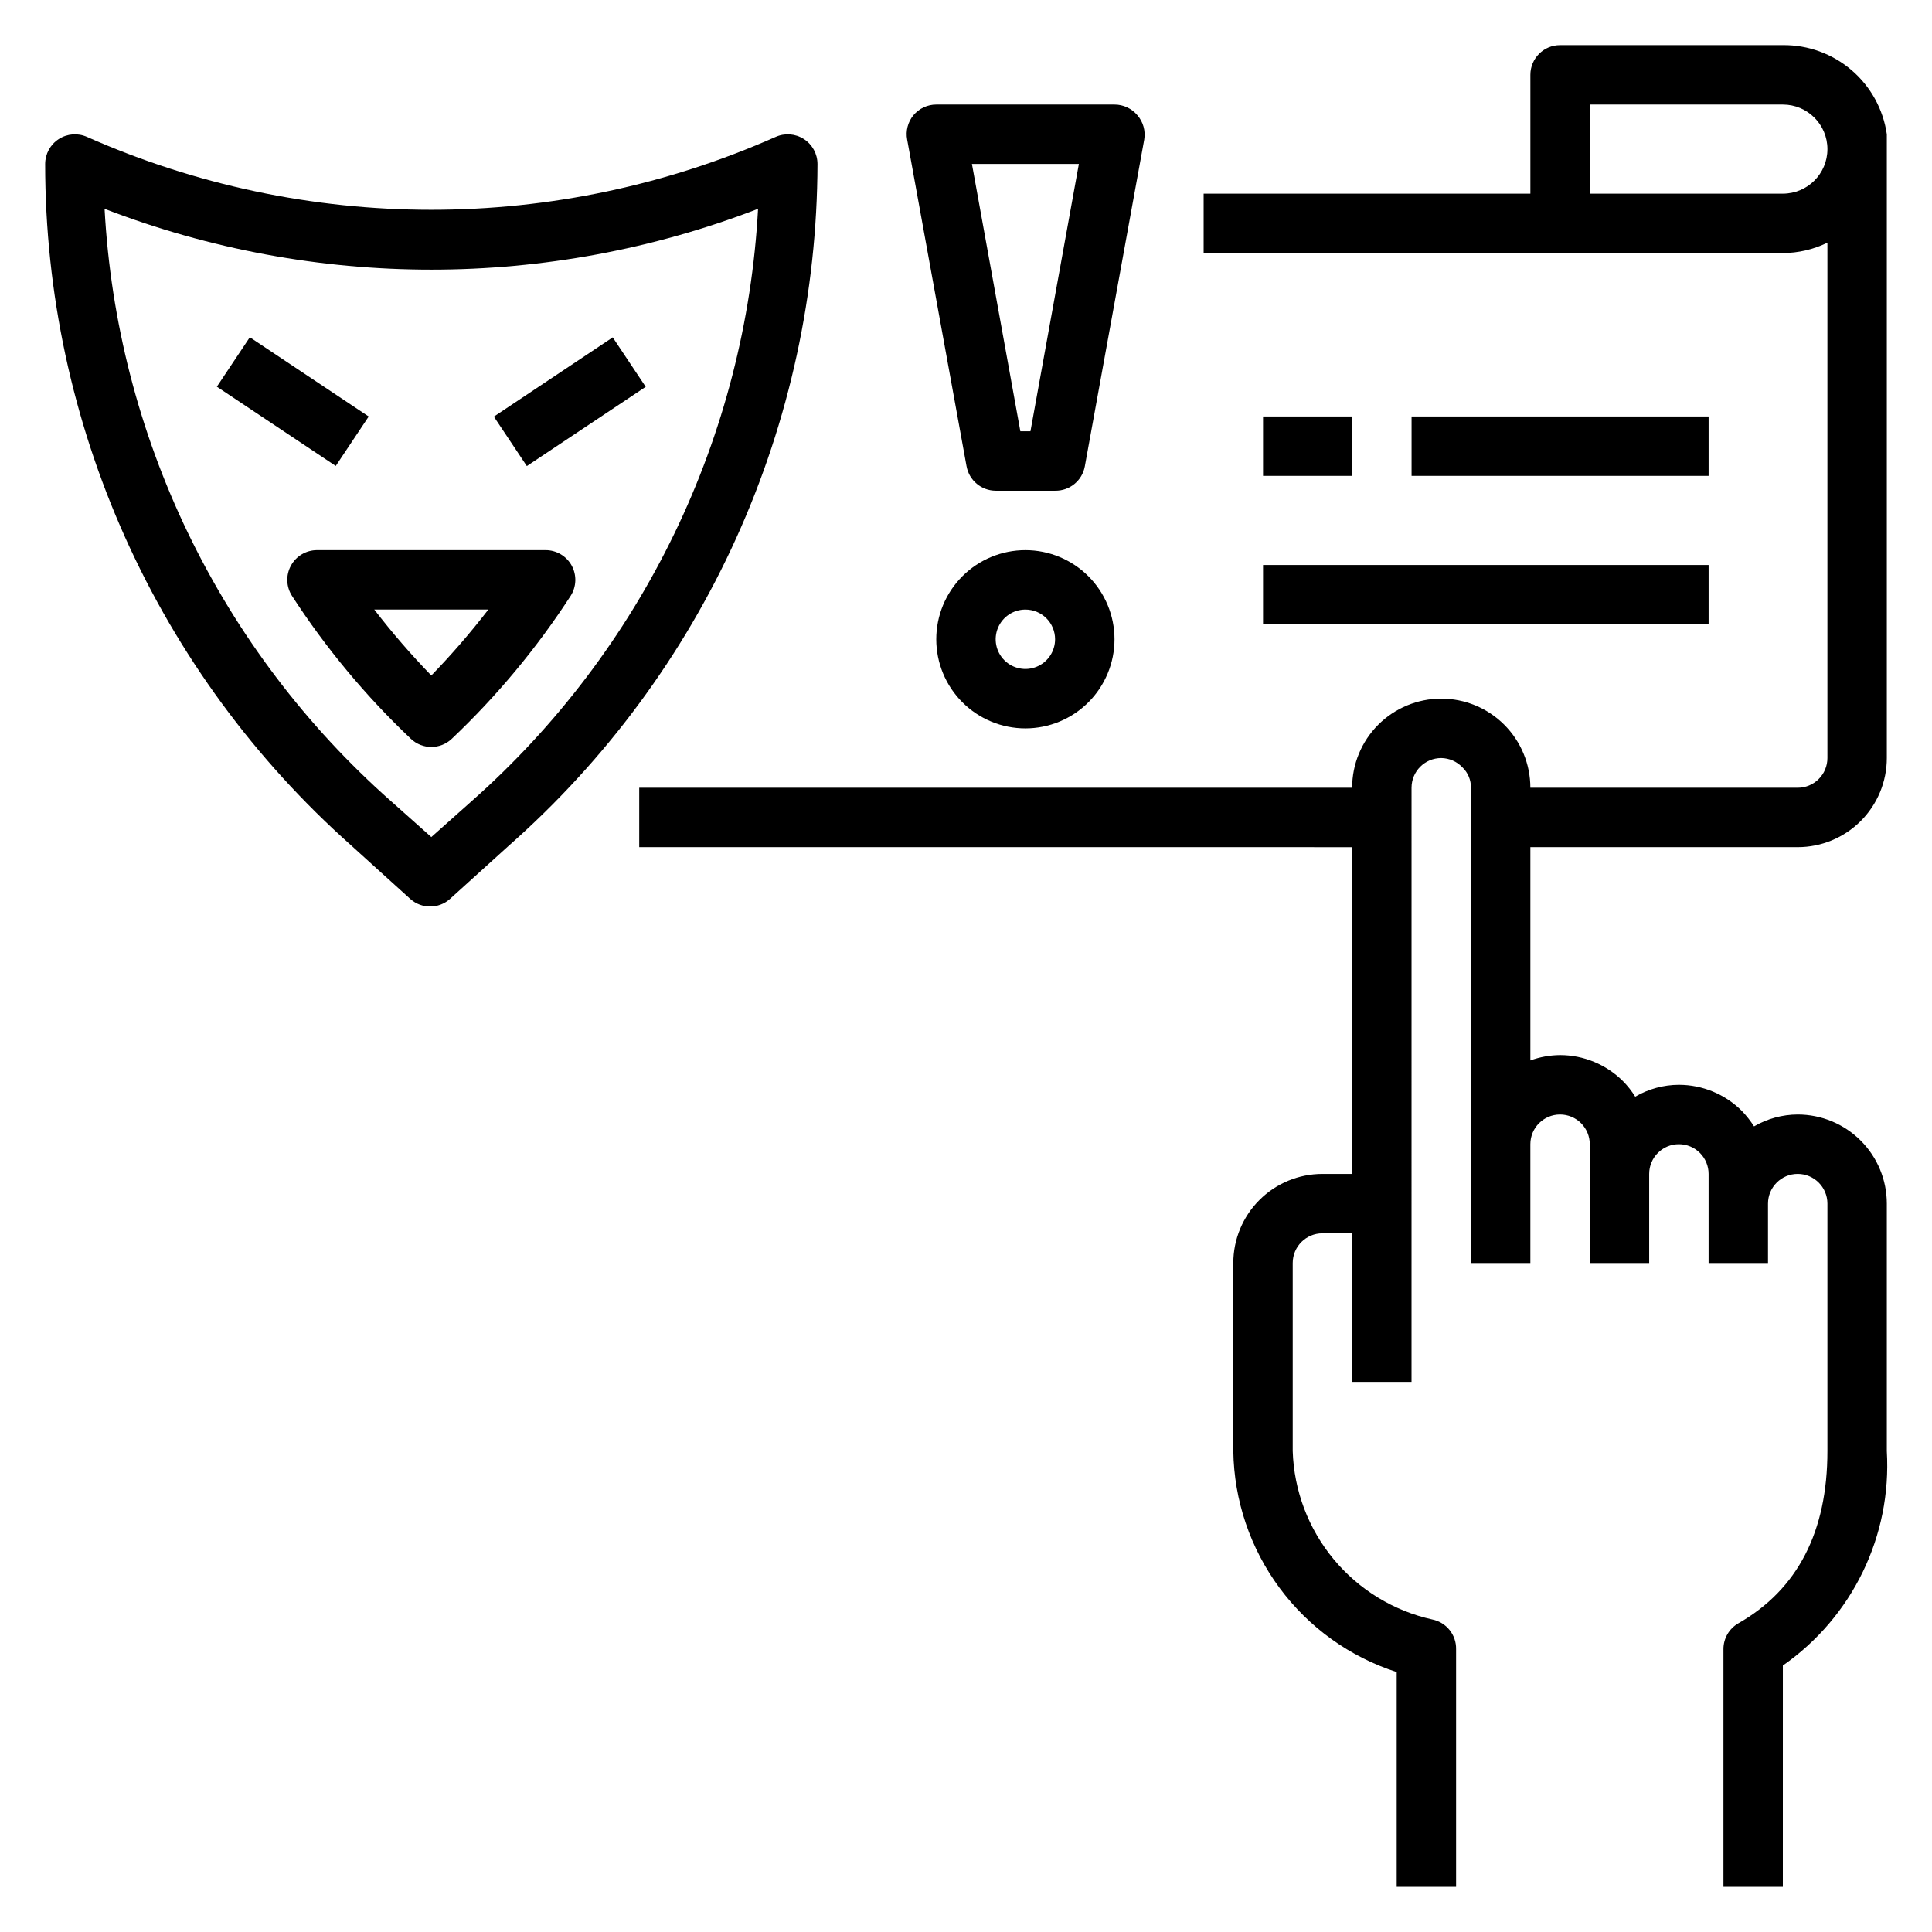 <?xml version="1.0" encoding="UTF-8"?>
<!-- Uploaded to: SVG Repo, www.svgrepo.com, Generator: SVG Repo Mixer Tools -->
<svg fill="#000000" width="800px" height="800px" version="1.1" viewBox="144 144 512 512" xmlns="http://www.w3.org/2000/svg">
 <g>
  <path d="m616.48 155.96h-59.043c-4.348 0-7.871 3.523-7.871 7.871v31.488h-86.59v15.746h153.5c4.094-0.016 8.129-0.961 11.809-2.754v136.58c0 2.086-0.832 4.09-2.309 5.566-1.477 1.477-3.477 2.305-5.566 2.305h-70.848c0-6.262-2.488-12.27-6.918-16.699-4.426-4.43-10.434-6.918-16.699-6.918-6.262 0-12.27 2.488-16.699 6.918-4.426 4.43-6.914 10.438-6.914 16.699h-188.93v15.742l188.93 0.004v86.59h-7.875c-6.262 0-12.27 2.488-16.695 6.918-4.43 4.43-6.918 10.438-6.918 16.699v49.828c0.191 13.062 4.469 25.738 12.234 36.242 7.766 10.508 18.629 18.312 31.062 22.328v56.914h15.742v-62.977c0.078-3.801-2.574-7.113-6.297-7.871-10.25-2.269-19.453-7.891-26.152-15.973-6.703-8.082-10.516-18.168-10.848-28.664v-49.828c0-4.348 3.523-7.871 7.871-7.871h7.871v39.359h15.742l0.004-157.44c0-4.348 3.523-7.871 7.871-7.871 2.117 0.027 4.133 0.91 5.59 2.441 1.488 1.41 2.316 3.379 2.285 5.43v125.95h15.742v-31.488c0-4.348 3.523-7.871 7.871-7.871 2.09 0 4.09 0.828 5.566 2.305 1.477 1.477 2.309 3.481 2.309 5.566v31.488h15.742v-23.617c0-4.348 3.523-7.871 7.871-7.871 2.09 0 4.09 0.828 5.566 2.305 1.477 1.477 2.309 3.481 2.309 5.566v23.617h15.742v-15.742c0-4.348 3.523-7.875 7.871-7.875 4.348 0 7.875 3.527 7.875 7.875v65.574c0 21.332-7.871 36.684-23.617 45.656-2.445 1.41-3.949 4.023-3.938 6.848v62.977h15.742l0.004-58.648c18.445-12.859 28.879-34.387 27.551-56.836v-65.57c0-6.266-2.488-12.273-6.918-16.699-4.43-4.43-10.434-6.918-16.699-6.918-4.066 0.016-8.059 1.102-11.57 3.148-0.938-1.469-2.019-2.84-3.227-4.094-4.426-4.43-10.43-6.922-16.691-6.926-4.066 0.012-8.059 1.098-11.57 3.148-0.918-1.484-2-2.856-3.227-4.094-4.426-4.43-10.43-6.922-16.691-6.93-2.684 0.023-5.348 0.5-7.871 1.418v-56.52h70.848c6.266 0 12.27-2.488 16.699-6.918 4.43-4.43 6.918-10.438 6.918-16.699v-165.31c-0.953-6.606-4.273-12.641-9.34-16.984s-11.539-6.699-18.211-6.633zm0 39.359h-51.168v-23.613h51.168c6.519 0 11.809 5.285 11.809 11.809 0 6.519-5.289 11.805-11.809 11.805z"/>
  <path d="m360.64 187.45c-0.004-2.668-1.359-5.148-3.602-6.598-2.242-1.445-5.062-1.66-7.496-0.566-28.73 12.73-59.812 19.309-91.238 19.309s-62.504-6.578-91.234-19.309c-2.434-1.094-5.258-0.879-7.496 0.566-2.242 1.449-3.598 3.93-3.606 6.598 0.004 34.117 7.231 67.852 21.203 98.977 13.977 31.125 34.383 58.938 59.879 81.609l15.742 14.25 0.004-0.004c2.969 2.613 7.418 2.613 10.391 0l15.742-14.25v0.004c25.613-22.613 46.137-50.402 60.223-81.531 14.086-31.129 21.41-64.887 21.488-99.055zm-91.551 168.78-10.785 9.602-10.785-9.605v0.004c-22.391-19.832-40.621-43.91-53.637-70.844-13.012-26.93-20.547-56.18-22.168-86.047 55.727 21.492 117.46 21.492 173.18 0-1.621 29.867-9.156 59.117-22.172 86.047-13.012 26.934-31.242 51.012-53.637 70.844z"/>
  <path d="m201.47 246.48 8.734-13.102 31.504 21.004-8.734 13.102z"/>
  <path d="m274.88 254.41 31.504-21.004 8.734 13.102-31.504 21.004z"/>
  <path d="m288.61 289.79h-60.613c-2.879 0.008-5.523 1.578-6.898 4.106-1.379 2.523-1.27 5.598 0.285 8.02 8.957 13.824 19.527 26.535 31.488 37.863 3.039 2.898 7.82 2.898 10.863 0 11.957-11.328 22.527-24.039 31.488-37.863 1.551-2.422 1.66-5.496 0.285-8.02-1.379-2.527-4.023-4.098-6.898-4.106zm-30.309 33.223c-5.367-5.531-10.414-11.367-15.113-17.477h30.23c-4.699 6.109-9.746 11.945-15.117 17.477z"/>
  <path d="m478.72 254.37h23.617v15.742h-23.617z"/>
  <path d="m518.08 254.37h78.719v15.742h-78.719z"/>
  <path d="m478.72 293.73h118.08v15.742h-118.08z"/>
  <path d="m445.42 174.54c-1.5-1.797-3.723-2.836-6.062-2.832h-47.234c-2.34-0.004-4.562 1.035-6.059 2.832-1.48 1.801-2.086 4.164-1.656 6.457l15.742 86.594 0.004-0.004c0.684 3.731 3.926 6.441 7.715 6.457h15.742c3.852 0.062 7.18-2.668 7.875-6.457l15.742-86.594v0.004c0.391-2.316-0.273-4.684-1.809-6.457zm-28.34 83.758h-2.676l-12.832-70.848h28.34z"/>
  <path d="m392.12 313.41c0 6.262 2.488 12.27 6.918 16.699 4.43 4.43 10.438 6.918 16.699 6.918 6.266 0 12.27-2.488 16.699-6.918 4.43-4.43 6.918-10.438 6.918-16.699s-2.488-12.27-6.918-16.699c-4.43-4.43-10.434-6.918-16.699-6.918-6.262 0-12.27 2.488-16.699 6.918-4.43 4.43-6.918 10.438-6.918 16.699zm31.488 0c0 3.184-1.918 6.055-4.859 7.273s-6.328 0.543-8.578-1.707-2.926-5.637-1.707-8.578c1.219-2.941 4.09-4.859 7.273-4.859 2.09 0 4.09 0.828 5.566 2.305 1.477 1.477 2.305 3.481 2.305 5.566z"/>
 </g>
</svg>
